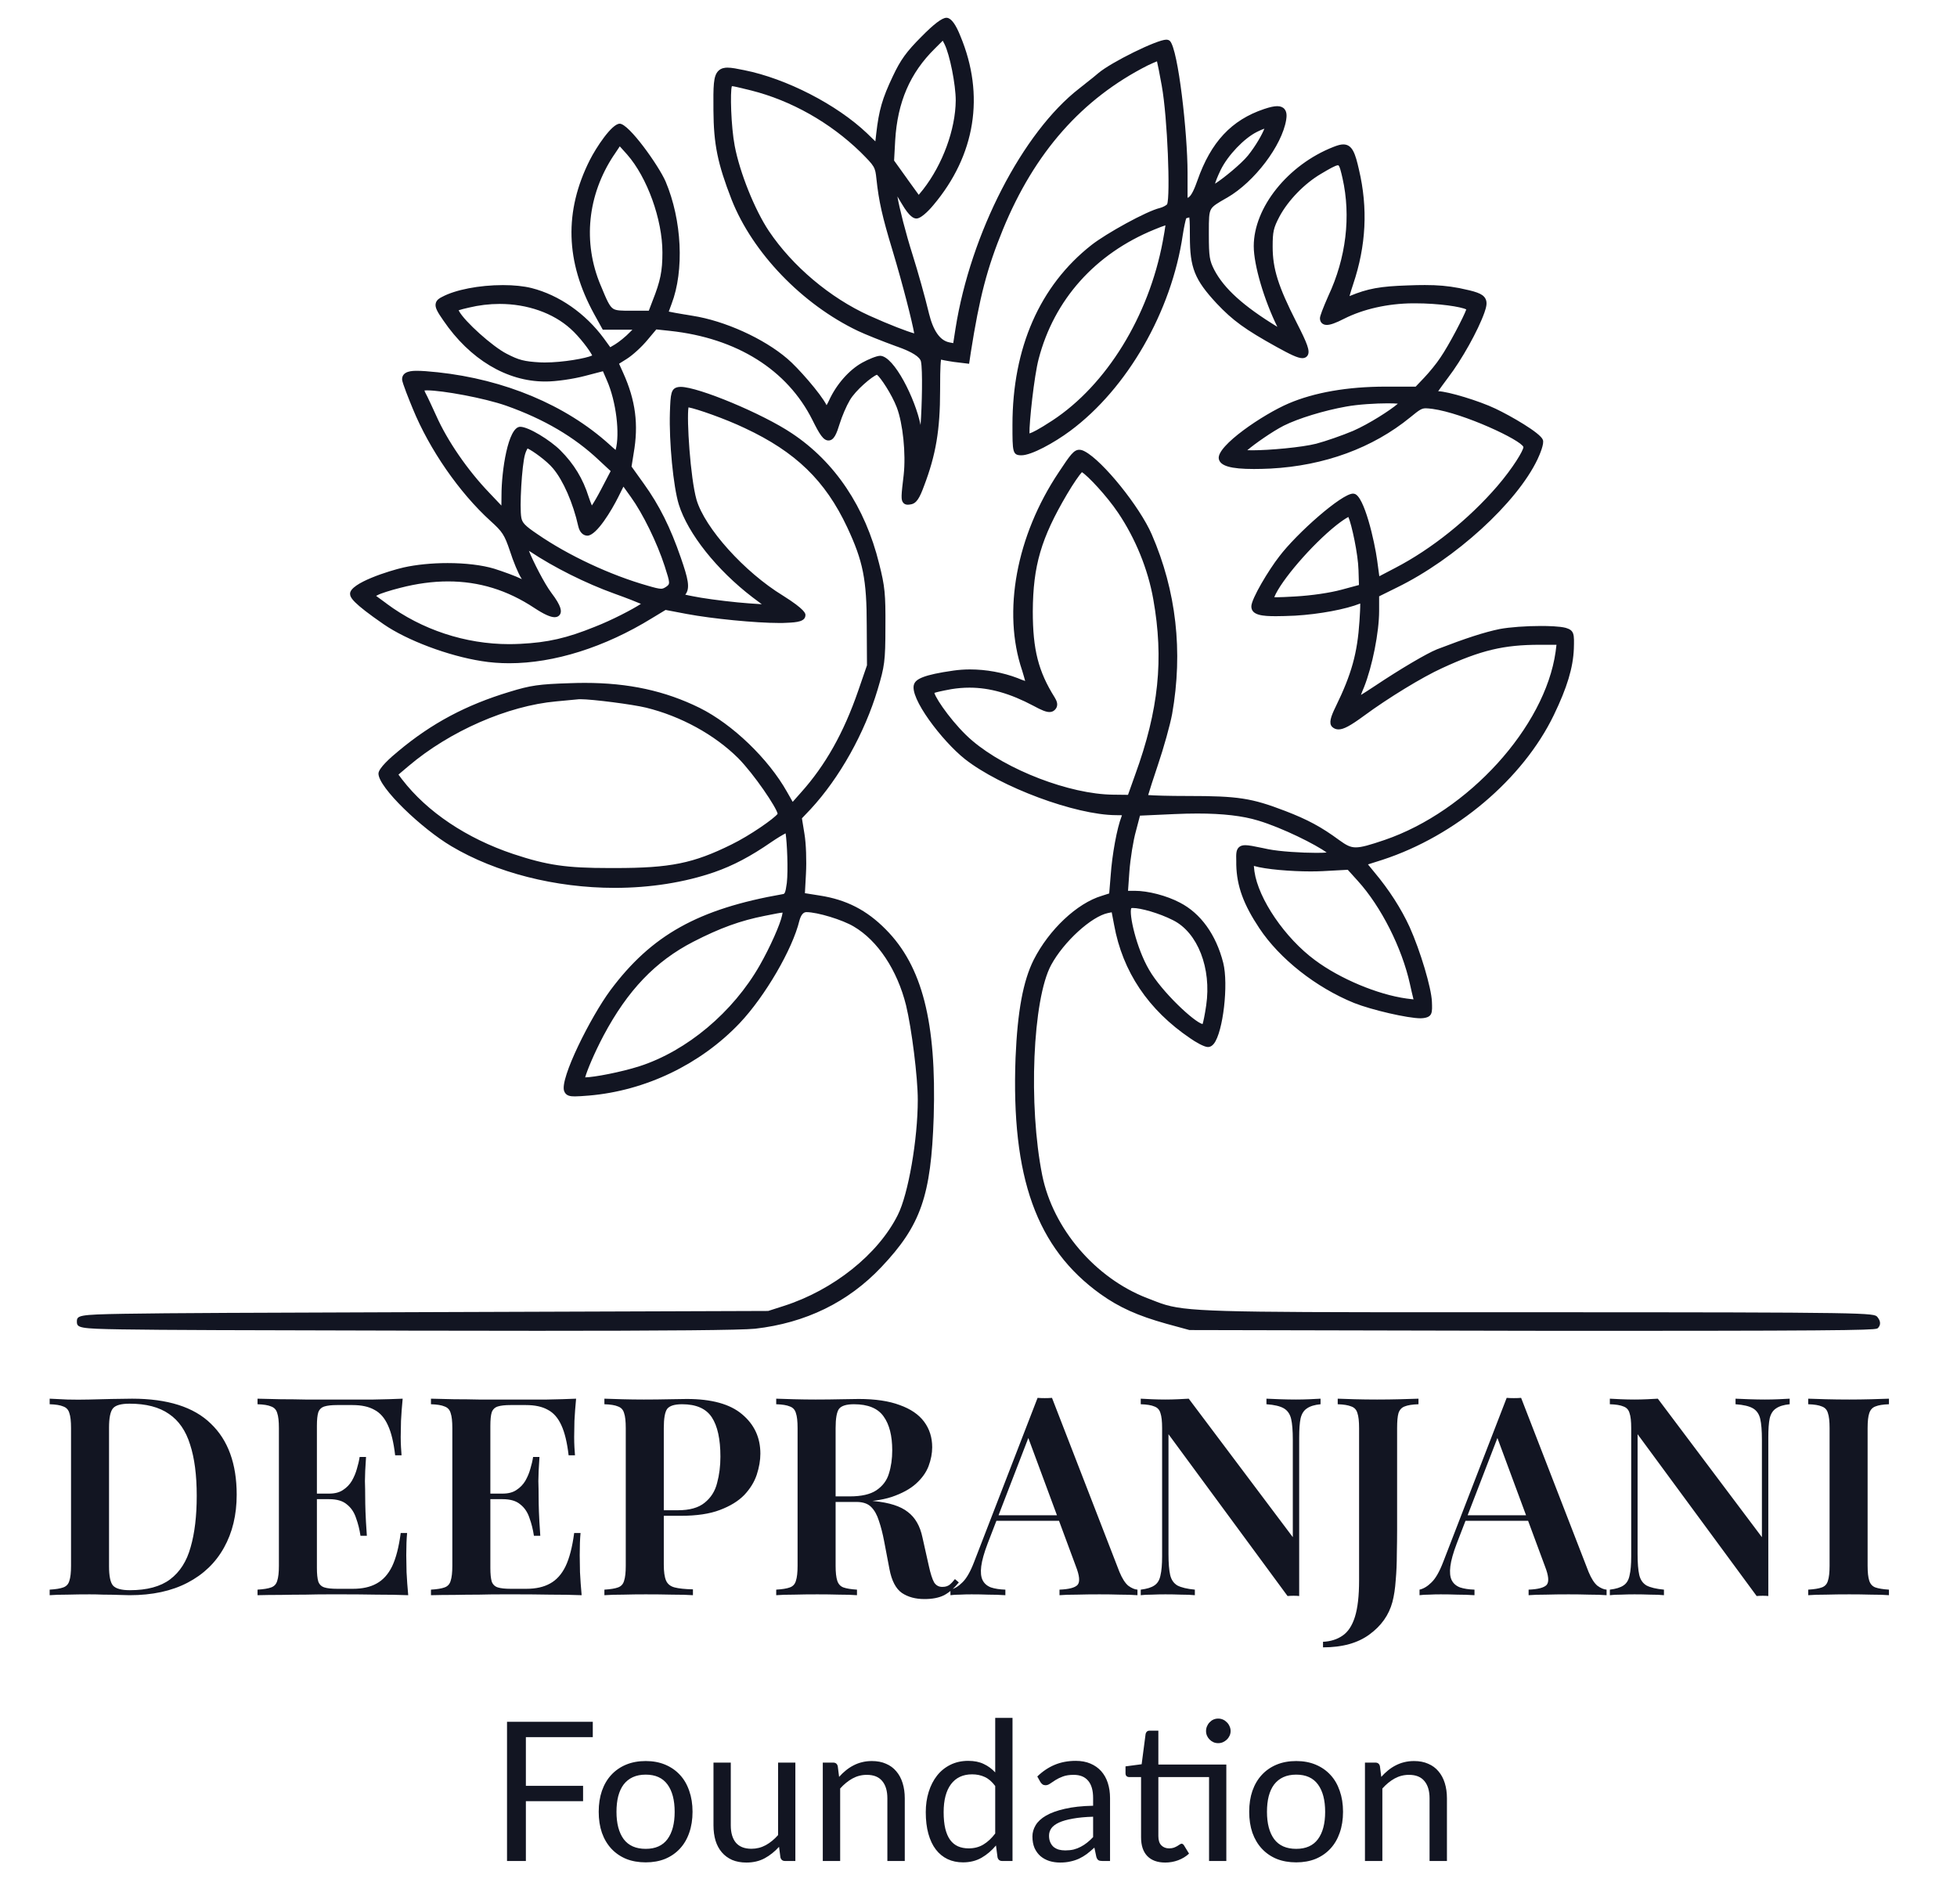 <svg width="74" height="72" viewBox="0 0 74 72" fill="none" xmlns="http://www.w3.org/2000/svg">
<g clip-path="url(#clip0_1_35)">
<path fill-rule="evenodd" clip-rule="evenodd" d="M19.992 50.315C18.626 50.315 17.079 50.313 15.34 50.309H15.303L15.276 50.308C9.19 50.295 6.135 50.288 4.595 50.262C3.001 50.236 2.907 50.205 2.907 49.969C2.907 49.733 2.973 49.701 4.687 49.672C6.336 49.643 9.769 49.631 16.002 49.61L29.048 49.565L29.637 49.376C31.512 48.775 33.206 47.424 33.949 45.934C34.345 45.151 34.704 43.077 34.704 41.582C34.704 40.732 34.475 38.895 34.26 38.007C33.928 36.675 33.189 35.562 32.284 35.031C31.86 34.776 30.907 34.486 30.493 34.486C30.375 34.486 30.287 34.593 30.228 34.807C29.967 35.889 28.931 37.667 27.968 38.685C26.485 40.244 24.407 41.241 22.265 41.422C22.038 41.44 21.862 41.453 21.737 41.453C21.567 41.453 21.398 41.436 21.332 41.251C21.157 40.785 22.341 38.441 23.076 37.446C24.635 35.352 26.404 34.365 29.602 33.805C29.663 33.795 29.699 33.789 29.752 33.384C29.807 32.904 29.761 31.855 29.706 31.507C29.597 31.563 29.409 31.672 29.164 31.839C28.386 32.377 27.723 32.727 27.013 32.974C25.889 33.363 24.585 33.569 23.245 33.569C21.001 33.569 18.751 32.995 17.07 31.995C15.956 31.337 14.311 29.777 14.311 29.248C14.311 29.045 14.779 28.631 15.059 28.402C16.321 27.347 17.619 26.655 19.265 26.158C20.064 25.912 20.384 25.866 21.554 25.83C21.742 25.823 21.93 25.819 22.112 25.819C23.769 25.819 25.149 26.119 26.458 26.765C27.699 27.383 29.058 28.69 29.762 29.944L29.974 30.317L30.287 29.964C31.212 28.932 31.901 27.71 32.451 26.118L32.783 25.154L32.774 23.655C32.774 21.911 32.635 21.215 32.035 19.935C31.207 18.172 30.087 17.086 28.165 16.187C27.422 15.832 26.343 15.457 26.034 15.402C25.961 15.838 26.104 18.068 26.337 18.892C26.653 19.967 28.148 21.629 29.605 22.519C30.456 23.053 30.456 23.203 30.456 23.251C30.456 23.499 30.148 23.531 29.746 23.547C29.666 23.553 29.57 23.554 29.464 23.554C28.575 23.554 26.941 23.395 25.968 23.213L25.168 23.061L24.649 23.375C22.868 24.472 20.953 25.076 19.257 25.076C18.895 25.076 18.541 25.049 18.206 24.994C16.946 24.796 15.391 24.211 14.51 23.604C13.334 22.792 13.237 22.593 13.237 22.446C13.237 22.041 14.723 21.578 15.265 21.454C15.746 21.347 16.335 21.289 16.923 21.289C17.6 21.289 18.227 21.364 18.688 21.502C19.038 21.613 19.515 21.787 19.711 21.887C19.719 21.89 19.726 21.895 19.733 21.897C19.725 21.883 19.715 21.868 19.706 21.852C19.598 21.683 19.406 21.224 19.281 20.829C19.075 20.22 19 20.105 18.549 19.698C17.367 18.625 16.241 16.998 15.608 15.452C15.487 15.159 15.204 14.464 15.204 14.344C15.204 14.02 15.601 14.02 15.769 14.02C15.948 14.02 16.19 14.037 16.551 14.075C19.086 14.347 21.387 15.313 23.031 16.794C23.116 16.87 23.214 16.961 23.278 17.012C23.448 16.399 23.296 15.171 22.951 14.387L22.799 14.036L22.115 14.214C21.666 14.332 21.021 14.424 20.65 14.424H20.606C19.164 14.424 17.764 13.584 16.765 12.118C16.538 11.791 16.436 11.62 16.478 11.462C16.51 11.338 16.618 11.273 16.717 11.225C17.215 10.956 18.12 10.779 19.019 10.779C19.433 10.779 19.808 10.818 20.103 10.892C21.144 11.157 22.139 11.851 22.834 12.795L23.076 13.128L23.258 13.02C23.399 12.934 23.659 12.729 23.828 12.55L23.912 12.466H22.793L22.467 11.876C21.38 9.894 21.327 7.988 22.303 6.05C22.538 5.586 23.132 4.677 23.434 4.677C23.781 4.677 24.906 6.261 25.168 6.861C25.787 8.323 25.878 10.226 25.394 11.492L25.288 11.78L25.321 11.787C25.364 11.798 25.44 11.812 25.535 11.829C25.632 11.847 25.75 11.867 25.877 11.888L25.956 11.9C26.033 11.912 26.109 11.926 26.186 11.939C27.402 12.128 28.879 12.795 29.774 13.564C30.151 13.879 31.033 14.877 31.255 15.319C31.281 15.276 31.312 15.219 31.345 15.148C31.622 14.536 32.108 13.984 32.608 13.709C32.836 13.584 33.149 13.452 33.282 13.452C33.809 13.463 34.614 15.089 34.809 16.068C34.864 15.331 34.892 13.98 34.824 13.67C34.787 13.493 34.49 13.306 33.933 13.107L33.901 13.097C33.349 12.896 32.708 12.639 32.438 12.51C30.334 11.506 28.46 9.56 27.666 7.552C27.134 6.183 26.986 5.458 26.977 4.174C26.971 3.255 26.969 2.874 27.163 2.68C27.271 2.571 27.413 2.557 27.509 2.557C27.669 2.557 27.878 2.599 28.142 2.653C29.734 2.971 31.644 3.953 32.787 5.042L33.1 5.345L33.133 5.054C33.234 4.164 33.363 3.718 33.762 2.88C34.054 2.26 34.277 1.952 34.845 1.384C35.309 0.911 35.625 0.672 35.786 0.672H35.799L35.821 0.675C35.979 0.703 36.146 0.934 36.316 1.365C37.248 3.598 36.885 5.87 35.291 7.758C35.25 7.809 34.87 8.262 34.653 8.262C34.556 8.262 34.393 8.205 34.099 7.704C34.031 7.586 33.976 7.495 33.933 7.427C34.012 7.88 34.238 8.783 34.514 9.654C34.706 10.262 34.977 11.226 35.115 11.802L35.127 11.852C35.291 12.516 35.549 12.88 35.904 12.946L36.045 12.973L36.131 12.42C36.701 8.821 38.669 5.006 40.807 3.347C40.876 3.292 40.953 3.232 41.028 3.172L41.067 3.14C41.235 3.008 41.445 2.844 41.531 2.765C42.023 2.349 43.749 1.5 44.1 1.5C44.159 1.5 44.205 1.517 44.24 1.551C44.553 1.875 44.905 5.04 44.905 6.533V7.478L44.922 7.472C45.055 7.423 45.189 7.075 45.279 6.82C45.788 5.37 46.564 4.538 47.796 4.123C48.023 4.047 48.176 4.014 48.296 4.014C48.416 4.014 48.509 4.05 48.57 4.123C48.667 4.237 48.655 4.401 48.634 4.532C48.475 5.505 47.433 6.879 46.404 7.472L46.35 7.502C46.043 7.678 45.877 7.775 45.801 7.898C45.71 8.043 45.71 8.277 45.71 8.787V8.859C45.71 9.724 45.741 9.855 45.911 10.195C46.28 10.906 47.018 11.575 48.3 12.357C47.803 11.348 47.408 10.028 47.408 9.307C47.408 7.843 48.702 6.23 50.418 5.556C50.585 5.49 50.697 5.46 50.794 5.46C51.143 5.46 51.251 5.82 51.386 6.412C51.73 7.871 51.658 9.288 51.168 10.744C51.138 10.833 51.068 11.047 51.029 11.195C51.723 10.907 52.193 10.825 53.227 10.791C53.478 10.781 53.692 10.777 53.88 10.777C54.371 10.777 54.736 10.809 55.178 10.892C55.781 11.017 56.055 11.091 56.164 11.283C56.252 11.436 56.2 11.616 56.13 11.82C55.888 12.501 55.274 13.601 54.759 14.274C54.592 14.496 54.463 14.675 54.382 14.791C54.759 14.801 55.934 15.157 56.545 15.449C57.108 15.714 58.254 16.371 58.34 16.63C58.401 16.772 58.219 17.192 58.139 17.364C57.357 19.01 55.02 21.142 52.816 22.216L52.149 22.546V23.098C52.149 23.899 51.892 25.195 51.577 25.985C51.529 26.094 51.49 26.192 51.461 26.275C51.587 26.197 51.765 26.084 51.995 25.931C52.934 25.304 53.94 24.709 54.335 24.55C55.438 24.125 56.125 23.903 56.71 23.782C57.088 23.712 57.7 23.667 58.273 23.667C58.523 23.667 58.977 23.677 59.206 23.738C59.533 23.834 59.528 23.981 59.512 24.526C59.484 25.243 59.258 25.993 58.756 27.033C57.586 29.456 55.041 31.605 52.272 32.509L51.727 32.682L51.976 32.986C52.522 33.637 52.981 34.35 53.301 35.046C53.708 35.952 54.125 37.35 54.145 37.873C54.161 38.282 54.17 38.451 53.812 38.494C53.786 38.497 53.754 38.5 53.718 38.5C53.233 38.5 51.871 38.186 51.205 37.922C49.765 37.337 48.39 36.255 47.62 35.096C47.02 34.196 46.767 33.501 46.747 32.698V32.559C46.74 32.299 46.736 32.141 46.843 32.037C46.899 31.982 46.978 31.955 47.087 31.955C47.221 31.955 47.414 31.994 47.742 32.062C47.808 32.076 47.879 32.091 47.956 32.107C48.388 32.194 49.219 32.245 49.772 32.245C49.954 32.245 50.08 32.24 50.164 32.233C49.77 31.939 48.498 31.301 47.578 31.025C46.993 30.846 46.24 30.758 45.274 30.758C45.006 30.758 44.716 30.765 44.41 30.779L43.106 30.838L42.953 31.422C42.853 31.772 42.743 32.454 42.706 32.947L42.654 33.68H42.904C43.414 33.68 44.116 33.863 44.614 34.126C45.4 34.529 45.984 35.338 46.254 36.404C46.458 37.216 46.249 39.015 45.902 39.459C45.836 39.544 45.759 39.587 45.677 39.587C45.528 39.587 45.188 39.385 45.009 39.259C43.419 38.183 42.448 36.738 42.127 34.965L42.037 34.492L41.901 34.519C41.273 34.647 40.226 35.601 39.747 36.484C39.048 37.776 38.879 41.79 39.411 44.44C39.821 46.455 41.413 48.318 43.371 49.077C43.435 49.101 43.496 49.124 43.555 49.147L43.577 49.156C43.696 49.203 43.804 49.245 43.913 49.283C44.821 49.595 45.969 49.614 54.566 49.614H58.081C70.837 49.614 70.858 49.638 70.991 49.795C71.161 50.001 71.076 50.143 71.011 50.21C70.945 50.276 70.905 50.316 61.462 50.316C60.367 50.316 59.181 50.316 57.91 50.315L44.977 50.287L44.109 50.05C43.02 49.746 42.322 49.432 41.616 48.929C39.192 47.191 38.232 44.517 38.401 39.988C38.475 38.233 38.686 37.093 39.086 36.291C39.668 35.145 40.728 34.148 41.664 33.869L41.942 33.78L41.998 33.1C42.053 32.306 42.237 31.305 42.409 30.869C42.414 30.854 42.42 30.838 42.424 30.823C42.367 30.82 42.281 30.82 42.194 30.82C40.663 30.811 37.836 29.76 36.484 28.698C35.635 28.025 34.365 26.372 34.565 25.866C34.635 25.675 34.916 25.514 36.058 25.353C36.257 25.325 36.466 25.31 36.679 25.31C37.287 25.31 37.925 25.426 38.476 25.637C38.591 25.687 38.689 25.722 38.764 25.746C38.741 25.658 38.705 25.528 38.649 25.347C37.898 23.129 38.428 20.258 40.034 17.856C40.471 17.195 40.605 17.005 40.814 17.005C40.892 17.005 40.959 17.036 41.021 17.068C41.703 17.429 43.096 19.157 43.551 20.204C44.479 22.343 44.739 24.627 44.322 26.994C44.245 27.409 44.002 28.281 43.778 28.939C43.611 29.433 43.477 29.855 43.416 30.06C43.638 30.077 44.156 30.095 44.93 30.095C46.815 30.095 47.328 30.174 48.592 30.659C49.449 30.988 49.968 31.268 50.646 31.768C50.905 31.955 51.056 32.038 51.266 32.038C51.489 32.038 51.796 31.948 52.356 31.758C55.52 30.676 58.42 27.485 58.822 24.644L58.855 24.378H58.222C56.859 24.378 55.996 24.584 54.53 25.261C53.79 25.597 52.492 26.388 51.575 27.064C51.057 27.444 50.806 27.578 50.612 27.578C50.518 27.578 50.437 27.544 50.371 27.48C50.238 27.344 50.32 27.098 50.507 26.717C51.107 25.487 51.326 24.701 51.406 23.481C51.42 23.243 51.439 22.958 51.434 22.818C50.889 23.036 49.89 23.223 48.971 23.277C48.673 23.29 48.436 23.297 48.249 23.297C47.758 23.297 47.317 23.269 47.317 22.927C47.317 22.639 47.976 21.545 48.374 21.036C49.041 20.157 50.734 18.663 51.161 18.663C51.177 18.663 51.193 18.665 51.208 18.669C51.586 18.735 51.981 20.494 52.074 21.181L52.156 21.787L52.756 21.473C54.132 20.759 55.539 19.631 56.617 18.381C57.211 17.689 57.605 17.032 57.605 16.901C57.513 16.636 55.344 15.623 54.17 15.46C54.067 15.448 53.983 15.437 53.917 15.437C53.758 15.437 53.681 15.488 53.325 15.779C51.906 16.938 50.08 17.608 48.041 17.716C47.81 17.727 47.599 17.732 47.414 17.732C46.534 17.732 46.137 17.616 46.086 17.347C45.995 16.856 47.776 15.659 48.724 15.255C49.695 14.838 50.962 14.618 52.39 14.618H53.531L53.858 14.274C54.04 14.082 54.326 13.737 54.467 13.517C54.794 13.042 55.352 11.966 55.445 11.7C55.25 11.599 54.421 11.468 53.501 11.468H53.419C52.474 11.476 51.552 11.684 50.822 12.052C50.507 12.214 50.306 12.285 50.17 12.285C50.012 12.285 49.911 12.186 49.911 12.032C49.911 11.949 50.018 11.666 50.227 11.19C50.899 9.759 51.09 8.178 50.764 6.736C50.709 6.497 50.653 6.248 50.596 6.248C50.501 6.248 50.258 6.39 49.953 6.571C49.326 6.939 48.712 7.572 48.383 8.183C48.154 8.619 48.123 8.758 48.123 9.328C48.123 10.159 48.332 10.825 49.02 12.178C49.434 12.99 49.547 13.27 49.445 13.439C49.422 13.478 49.364 13.541 49.244 13.541C49.071 13.541 48.782 13.398 48.272 13.117C47.08 12.456 46.614 12.118 46.004 11.471C45.172 10.575 44.993 10.127 44.993 8.943C44.993 8.717 44.993 8.362 44.971 8.219C44.922 8.236 44.884 8.246 44.854 8.253C44.826 8.343 44.774 8.56 44.724 8.883C44.299 11.78 42.628 14.689 40.467 16.292C39.858 16.744 39.002 17.214 38.624 17.214C38.284 17.214 38.284 17.083 38.284 16.068C38.284 13.153 39.316 10.802 41.269 9.266C41.817 8.834 43.355 7.98 43.862 7.863C43.971 7.834 44.088 7.77 44.132 7.725C44.257 7.423 44.15 4.458 43.929 3.238C43.843 2.755 43.782 2.461 43.749 2.319C43.673 2.349 43.55 2.401 43.396 2.475C40.912 3.735 39.121 5.763 37.925 8.672C37.322 10.144 37.039 11.233 36.708 13.331L36.645 13.754L36.068 13.684C35.979 13.67 35.737 13.634 35.583 13.597C35.548 13.821 35.548 14.47 35.548 14.767C35.548 16.251 35.39 17.196 34.939 18.377C34.775 18.823 34.657 19.041 34.429 19.071C34.39 19.078 34.354 19.082 34.325 19.082C34.255 19.082 34.198 19.059 34.158 19.013C34.059 18.901 34.078 18.739 34.171 17.954C34.259 17.156 34.142 16.012 33.91 15.403C33.715 14.896 33.293 14.268 33.161 14.169C32.992 14.219 32.349 14.754 32.131 15.137C32.006 15.347 31.839 15.736 31.75 16.023C31.636 16.391 31.539 16.654 31.328 16.654C31.134 16.654 30.992 16.426 30.721 15.881C29.77 13.98 27.858 12.782 25.336 12.51L24.817 12.455L24.487 12.848C24.269 13.113 23.921 13.432 23.694 13.573L23.409 13.752L23.566 14.101C24.034 15.14 24.152 16.05 23.96 17.142L23.881 17.64L24.349 18.294C24.93 19.103 25.348 19.938 25.744 21.086C26.011 21.858 26.112 22.238 25.912 22.483C26.068 22.522 26.341 22.569 26.508 22.599C27.004 22.681 27.816 22.777 28.319 22.812L28.805 22.845L28.452 22.58C27.106 21.55 26.012 20.175 25.668 19.075C25.46 18.402 25.296 16.71 25.331 15.593C25.356 14.889 25.364 14.677 25.66 14.632C25.684 14.63 25.71 14.627 25.738 14.627C26.405 14.627 28.84 15.643 29.94 16.381C31.573 17.464 32.715 19.169 33.243 21.312C33.461 22.169 33.489 22.46 33.48 23.699C33.48 25.01 33.446 25.197 33.188 26.064C32.696 27.714 31.749 29.406 30.654 30.591L30.323 30.939L30.42 31.535C30.48 31.892 30.503 32.543 30.475 33.05L30.436 33.77L30.997 33.859C32.004 34.015 32.775 34.41 33.496 35.142C34.873 36.529 35.415 38.65 35.306 42.23C35.207 45.217 34.818 46.33 33.329 47.904C32.073 49.234 30.466 50.019 28.55 50.237C28.01 50.291 25.292 50.316 19.994 50.316L19.992 50.315ZM29.593 34.504C29.496 34.511 29.312 34.547 29.045 34.601L28.927 34.624C27.994 34.808 27.234 35.083 26.217 35.605C24.783 36.344 23.735 37.439 22.821 39.155C22.46 39.839 22.19 40.496 22.127 40.734C22.475 40.728 23.475 40.537 24.174 40.315C25.972 39.736 27.719 38.271 28.731 36.492C29.118 35.813 29.504 34.947 29.575 34.599L29.579 34.572C29.583 34.552 29.589 34.527 29.593 34.504ZM42.778 34.334C42.681 34.54 42.963 35.836 43.453 36.671C43.933 37.501 45.151 38.64 45.473 38.719C45.503 38.626 45.556 38.381 45.61 38.01C45.815 36.61 45.289 35.258 44.359 34.793C43.823 34.52 43.129 34.33 42.841 34.33C42.807 34.33 42.788 34.333 42.776 34.336L42.778 34.334ZM47.412 32.739C47.418 32.811 47.429 32.902 47.434 32.947C47.583 33.988 48.588 35.463 49.723 36.301C50.671 37.007 52.096 37.603 53.185 37.753C53.298 37.769 53.387 37.78 53.449 37.785C53.411 37.64 53.349 37.364 53.313 37.2C53.011 35.836 52.221 34.271 51.341 33.303L50.963 32.885L50.018 32.936C49.876 32.943 49.723 32.947 49.562 32.947C48.823 32.947 47.854 32.87 47.412 32.739ZM15.207 29.472C16.151 30.698 17.644 31.698 19.409 32.289C20.696 32.715 21.411 32.819 23.048 32.819H23.257C25.349 32.819 26.214 32.644 27.662 31.928C28.361 31.587 29.284 30.94 29.405 30.768C29.359 30.528 28.526 29.286 27.912 28.663C27.017 27.776 25.749 27.08 24.432 26.756C23.93 26.633 22.399 26.436 21.949 26.436C21.927 26.436 21.906 26.436 21.89 26.437C21.827 26.444 21.546 26.471 21.226 26.5L21.033 26.518C19.195 26.684 17.001 27.645 15.445 28.966L15.067 29.286L15.206 29.472H15.207ZM35.333 26.201C35.407 26.468 36.116 27.46 36.768 28.007C38.066 29.112 40.448 30.026 42.078 30.045L42.653 30.052L42.924 29.291C43.815 26.843 44.012 24.92 43.609 22.656C43.408 21.52 42.935 20.36 42.279 19.387C41.847 18.744 41.131 17.986 40.91 17.852C40.817 17.953 40.599 18.259 40.35 18.681C39.365 20.352 39.063 21.389 39.053 23.115C39.053 24.563 39.263 25.386 39.883 26.372C39.945 26.479 40.058 26.671 39.882 26.843C39.831 26.894 39.764 26.921 39.683 26.921C39.558 26.921 39.388 26.855 39.079 26.686C38.198 26.219 37.427 25.999 36.657 25.999C36.432 25.999 36.202 26.018 35.972 26.056C35.567 26.13 35.401 26.174 35.333 26.197V26.201ZM14.615 22.82C15.948 23.81 17.597 24.354 19.258 24.354C19.395 24.354 19.534 24.349 19.671 24.343C20.716 24.291 21.427 24.129 22.49 23.699C23.134 23.449 23.936 23.03 24.235 22.831C24.065 22.757 23.742 22.628 23.236 22.446C22.148 22.055 20.951 21.456 20.034 20.846C20.022 20.839 20.011 20.833 20 20.826C20.151 21.209 20.586 22.068 20.851 22.417C21.242 22.93 21.234 23.113 21.184 23.215C21.167 23.251 21.11 23.335 20.97 23.335C20.81 23.335 20.56 23.22 20.205 22.986C19.185 22.311 18.117 21.982 16.941 21.982C16.366 21.982 15.758 22.064 15.133 22.226C14.758 22.32 14.384 22.44 14.282 22.499L14.221 22.529L14.617 22.819L14.615 22.82ZM48.184 22.578C48.21 22.58 48.244 22.581 48.289 22.581C48.429 22.581 48.64 22.57 48.982 22.551C49.593 22.516 50.277 22.417 50.726 22.296L51.386 22.118L51.369 21.554C51.353 20.948 51.111 19.831 50.986 19.546C50.904 19.588 50.748 19.686 50.533 19.856C49.605 20.595 48.441 21.947 48.184 22.577V22.578ZM19.948 16.955C19.921 16.998 19.884 17.076 19.854 17.176C19.733 17.58 19.639 19.194 19.713 19.573C19.748 19.759 19.836 19.869 20.318 20.193C21.487 21 23.086 21.747 24.493 22.145C24.746 22.219 24.9 22.259 24.996 22.259C25.055 22.259 25.093 22.246 25.173 22.196C25.345 22.079 25.349 22.076 25.133 21.403C24.845 20.515 24.307 19.417 23.855 18.791L23.574 18.399L23.379 18.791C23.13 19.289 22.567 20.236 22.217 20.253C22.045 20.253 21.916 20.119 21.866 19.896C21.67 19.018 21.294 18.16 20.91 17.708C20.678 17.426 20.134 17.037 19.948 16.955ZM16.05 14.762C16.056 14.784 16.065 14.811 16.079 14.84C16.092 14.861 16.146 14.953 16.493 15.712C16.912 16.659 17.68 17.776 18.498 18.628L18.959 19.114L18.963 18.721C18.963 17.819 19.207 16.136 19.671 16.136C19.988 16.136 20.808 16.646 21.188 17.025C21.706 17.543 22.046 18.105 22.26 18.79C22.307 18.93 22.348 19.037 22.38 19.111C22.462 18.988 22.587 18.776 22.727 18.508L23.091 17.811L22.647 17.398C21.717 16.519 20.571 15.846 19.144 15.34C18.306 15.046 16.72 14.759 16.148 14.759C16.104 14.759 16.073 14.76 16.05 14.763V14.762ZM47.165 17.021C47.212 17.024 47.271 17.025 47.346 17.025C48 17.025 49.228 16.914 49.773 16.775C50.129 16.681 50.756 16.463 51.168 16.289C51.769 16.025 52.572 15.51 52.858 15.262C52.772 15.255 52.647 15.249 52.474 15.249C52.035 15.249 51.353 15.288 50.895 15.373C50.061 15.522 49.094 15.818 48.542 16.094C48.109 16.315 47.443 16.782 47.165 17.021ZM44.069 8.52C43.969 8.552 43.825 8.604 43.651 8.678C41.411 9.592 39.858 11.331 39.274 13.573C39.103 14.222 38.916 15.981 38.927 16.387C39.029 16.358 39.261 16.247 39.794 15.898C41.836 14.558 43.435 11.965 43.967 9.129C44.02 8.845 44.053 8.645 44.069 8.52ZM17.356 11.759C17.566 12.153 18.627 13.105 19.159 13.375C19.619 13.614 19.819 13.666 20.422 13.701C20.475 13.704 20.533 13.705 20.594 13.705C21.289 13.705 22.17 13.546 22.393 13.44C22.303 13.254 21.917 12.736 21.577 12.433C20.915 11.834 19.939 11.491 18.895 11.491C18.505 11.491 18.111 11.538 17.726 11.631C17.573 11.666 17.417 11.704 17.343 11.731C17.348 11.743 17.355 11.754 17.358 11.76L17.356 11.759ZM27.674 3.26C27.606 3.458 27.64 4.775 27.781 5.512C27.972 6.524 28.541 7.939 29.076 8.738C29.969 10.066 31.386 11.26 32.865 11.931C33.653 12.287 34.3 12.53 34.569 12.605C34.493 12.169 34.151 10.805 33.746 9.459C33.361 8.19 33.231 7.611 33.141 6.769C33.093 6.312 33.08 6.293 32.536 5.748C31.38 4.627 29.912 3.8 28.403 3.42L28.306 3.396C27.928 3.304 27.741 3.259 27.674 3.257V3.26ZM23.208 5.872C22.213 7.376 22.031 9.166 22.711 10.785L22.719 10.802C22.942 11.342 23.044 11.587 23.195 11.677C23.314 11.748 23.507 11.748 23.854 11.748H24.533L24.68 11.362C24.971 10.627 25.048 10.254 25.048 9.546C25.048 8.3 24.474 6.708 23.713 5.841L23.436 5.533L23.21 5.872H23.208ZM34.306 6.766L34.74 7.366L34.907 7.162C35.645 6.215 36.129 4.895 36.139 3.8C36.139 3.199 35.913 2.063 35.715 1.669L35.648 1.539L35.349 1.837C34.413 2.758 33.937 3.859 33.85 5.303L33.808 6.07L34.307 6.765L34.306 6.766ZM47.81 4.864C47.742 4.887 47.648 4.926 47.532 4.985C47.047 5.225 46.432 5.868 46.16 6.42C46.032 6.685 45.972 6.848 45.944 6.945C46.238 6.761 46.923 6.207 47.188 5.882C47.492 5.503 47.73 5.074 47.81 4.864Z" fill="#121522"/>
<path fill-rule="evenodd" clip-rule="evenodd" d="M70.888 49.873C70.79 49.757 69.413 49.738 58.08 49.738H56.287C45.957 49.74 44.854 49.74 43.868 49.401C43.75 49.36 43.634 49.314 43.503 49.263C43.446 49.24 43.385 49.217 43.321 49.193C41.308 48.414 39.699 46.526 39.278 44.459C38.741 41.791 38.92 37.718 39.627 36.412C40.128 35.49 41.21 34.514 41.872 34.379L42.141 34.326L42.257 34.934C42.57 36.662 43.536 38.094 45.084 39.141C45.325 39.312 45.593 39.445 45.674 39.445C46.032 39.445 46.344 37.324 46.121 36.429C45.861 35.409 45.298 34.622 44.547 34.237C44.072 33.986 43.384 33.807 42.901 33.807H42.507L42.57 32.93C42.605 32.455 42.713 31.758 42.82 31.381L42.999 30.701L44.403 30.638C45.834 30.576 46.854 30.657 47.615 30.89C48.688 31.211 50.406 32.089 50.406 32.303C50.406 32.428 48.643 32.376 47.927 32.231C47.85 32.215 47.779 32.2 47.713 32.187C47.407 32.123 47.21 32.082 47.087 32.082C47.015 32.082 46.967 32.096 46.936 32.127C46.871 32.188 46.874 32.32 46.879 32.552C46.879 32.595 46.881 32.639 46.881 32.688C46.9 33.467 47.14 34.129 47.731 35.015C48.5 36.169 49.842 37.217 51.255 37.79C51.953 38.067 53.437 38.398 53.795 38.354C54.018 38.327 54.028 38.3 54.01 37.871C53.992 37.369 53.58 35.99 53.178 35.095C52.874 34.433 52.427 33.727 51.872 33.065L51.497 32.607L52.23 32.376C54.949 31.489 57.49 29.341 58.634 26.969C59.135 25.93 59.35 25.197 59.377 24.516C59.394 23.961 59.386 23.926 59.171 23.863C58.777 23.755 57.417 23.782 56.738 23.907C56.174 24.024 55.503 24.238 54.386 24.669C54.01 24.821 53.008 25.411 52.07 26.038C51.639 26.325 51.264 26.557 51.246 26.538C51.228 26.521 51.318 26.244 51.452 25.93C51.756 25.17 52.016 23.881 52.016 23.093V22.458L52.758 22.09C54.94 21.026 57.248 18.922 58.017 17.302C58.152 17.015 58.24 16.73 58.213 16.667C58.16 16.505 57.213 15.906 56.488 15.566C55.87 15.271 54.699 14.921 54.368 14.921C54.251 14.921 54.162 14.904 54.162 14.886C54.162 14.859 54.386 14.546 54.653 14.188C55.172 13.508 55.772 12.425 56.005 11.771C56.174 11.279 56.103 11.216 55.155 11.02C54.582 10.912 54.117 10.885 53.232 10.921C52.141 10.956 51.693 11.046 50.933 11.377C50.825 11.422 50.843 11.297 51.041 10.697C51.523 9.265 51.595 7.877 51.255 6.437C51.058 5.577 50.96 5.479 50.468 5.675C48.804 6.329 47.542 7.896 47.542 9.301C47.542 10.079 48.035 11.628 48.598 12.63C48.625 12.684 48.491 12.621 48.294 12.505C46.944 11.69 46.175 10.993 45.79 10.25C45.602 9.873 45.575 9.713 45.575 8.853V8.781C45.575 8.244 45.575 7.998 45.686 7.82C45.781 7.668 45.957 7.567 46.283 7.379L46.336 7.349C47.329 6.776 48.348 5.434 48.5 4.503C48.563 4.118 48.402 4.056 47.838 4.243C46.64 4.647 45.898 5.452 45.405 6.857C45.236 7.34 45.111 7.538 44.967 7.592L44.77 7.663V6.526C44.77 4.88 44.386 1.889 44.144 1.639C44.019 1.514 42.132 2.426 41.622 2.857C41.536 2.936 41.347 3.084 41.15 3.239C41.061 3.309 40.971 3.38 40.889 3.446C38.787 5.076 36.827 8.88 36.264 12.433L36.156 13.123L35.879 13.069C35.263 12.955 35.261 12.952 34.996 11.874L34.984 11.824C34.842 11.233 34.573 10.277 34.386 9.686C34.063 8.666 33.769 7.465 33.769 7.17C33.769 6.955 33.92 7.107 34.215 7.627C34.394 7.931 34.555 8.119 34.654 8.119C34.744 8.119 34.984 7.913 35.19 7.663C36.738 5.827 37.104 3.59 36.192 1.406C36.05 1.048 35.898 0.815 35.798 0.798C35.7 0.78 35.388 1.013 34.94 1.469C34.386 2.024 34.171 2.32 33.884 2.928C33.492 3.752 33.366 4.181 33.267 5.059L33.205 5.623L32.695 5.13C31.576 4.064 29.681 3.088 28.116 2.776C27.104 2.57 27.104 2.578 27.114 4.164C27.123 5.444 27.275 6.16 27.793 7.493C28.572 9.462 30.432 11.395 32.498 12.38C32.776 12.513 33.428 12.773 33.947 12.962L33.974 12.971C34.878 13.293 34.888 13.295 34.958 13.633C35.048 14.036 34.984 16.309 34.877 16.578C34.824 16.711 34.779 16.605 34.69 16.139C34.502 15.092 33.67 13.587 33.286 13.579C33.196 13.579 32.919 13.687 32.676 13.82C32.203 14.08 31.738 14.609 31.47 15.198C31.318 15.521 31.174 15.656 31.174 15.468C31.174 15.279 30.191 14.08 29.689 13.66C28.812 12.908 27.373 12.254 26.165 12.067C26.067 12.049 25.968 12.033 25.871 12.017H25.868C25.738 11.995 25.614 11.974 25.514 11.956C25.415 11.939 25.337 11.924 25.298 11.915L25.11 11.878L25.271 11.439C25.744 10.204 25.646 8.325 25.048 6.911C24.752 6.231 23.671 4.807 23.438 4.807C23.267 4.807 22.74 5.488 22.426 6.106C21.47 8.003 21.523 9.865 22.588 11.807L22.874 12.326H24.234L23.929 12.639C23.759 12.818 23.492 13.033 23.33 13.131L23.044 13.302L22.73 12.871C22.051 11.95 21.093 11.279 20.074 11.02C19.153 10.787 17.525 10.939 16.783 11.341C16.533 11.466 16.541 11.547 16.881 12.04C17.864 13.481 19.251 14.303 20.655 14.286C21.013 14.286 21.64 14.197 22.086 14.08L22.882 13.874L23.08 14.33C23.438 15.146 23.59 16.407 23.411 17.052C23.348 17.248 23.338 17.248 22.945 16.89C21.326 15.431 19.045 14.474 16.541 14.205C15.619 14.107 15.342 14.134 15.342 14.34C15.342 14.403 15.521 14.877 15.736 15.396C16.362 16.927 17.489 18.547 18.643 19.594C19.108 20.014 19.197 20.148 19.412 20.784C19.537 21.178 19.726 21.625 19.824 21.777C20.065 22.171 20.038 22.198 19.654 22.002C19.476 21.912 19.018 21.742 18.652 21.625C17.785 21.366 16.344 21.348 15.298 21.58C14.35 21.796 13.375 22.235 13.375 22.44C13.375 22.583 13.759 22.914 14.591 23.488C15.458 24.086 16.979 24.66 18.231 24.856C20.118 25.16 22.417 24.588 24.582 23.255L25.146 22.914L25.996 23.076C27.05 23.272 28.974 23.451 29.743 23.407C30.181 23.389 30.324 23.343 30.324 23.245C30.324 23.174 29.966 22.897 29.537 22.628C28.044 21.715 26.533 20.023 26.21 18.922C25.977 18.099 25.781 15.423 25.942 15.262C26.023 15.19 27.4 15.664 28.223 16.058C30.172 16.971 31.326 18.099 32.159 19.871C32.767 21.169 32.909 21.885 32.909 23.648L32.919 25.17L32.578 26.155C32.024 27.756 31.326 29 30.387 30.047L29.949 30.54L29.645 30.003C28.947 28.759 27.606 27.479 26.398 26.879C24.967 26.172 23.465 25.886 21.559 25.957C20.397 25.994 20.091 26.038 19.305 26.28C17.677 26.771 16.389 27.46 15.146 28.499C14.742 28.831 14.448 29.144 14.448 29.242C14.448 29.681 16.004 31.202 17.141 31.873C19.878 33.502 23.921 33.896 26.971 32.84C27.668 32.599 28.329 32.249 29.091 31.721C29.448 31.479 29.77 31.302 29.797 31.327C29.887 31.417 29.949 32.859 29.887 33.396C29.833 33.816 29.787 33.906 29.627 33.933C26.461 34.487 24.725 35.453 23.186 37.521C22.364 38.631 21.326 40.842 21.461 41.2C21.505 41.325 21.613 41.335 22.257 41.281C24.377 41.102 26.407 40.126 27.873 38.587C28.804 37.601 29.841 35.838 30.101 34.764C30.208 34.371 30.235 34.344 30.495 34.344C30.924 34.344 31.908 34.639 32.355 34.908C33.286 35.453 34.055 36.608 34.394 37.969C34.609 38.854 34.842 40.698 34.842 41.576C34.842 43.079 34.475 45.192 34.072 45.989C33.313 47.51 31.586 48.888 29.681 49.497L29.072 49.694L16.058 49.738H16.004C3.115 49.783 3.044 49.784 3.044 49.963C3.044 50.142 3.115 50.141 15.31 50.168H15.342C24.019 50.187 27.9 50.16 28.535 50.096C30.414 49.882 31.997 49.112 33.232 47.806C34.698 46.257 35.075 45.165 35.173 42.22C35.28 38.685 34.752 36.591 33.401 35.23C32.695 34.514 31.961 34.139 30.978 33.986L30.297 33.879L30.343 33.038C30.37 32.562 30.351 31.918 30.289 31.552L30.181 30.89L30.557 30.495C31.639 29.323 32.57 27.666 33.061 26.02C33.321 25.152 33.347 24.981 33.347 23.693C33.357 22.475 33.33 22.189 33.115 21.34C32.597 19.236 31.461 17.544 29.868 16.488C28.733 15.727 26.202 14.688 25.683 14.761C25.512 14.787 25.494 14.859 25.467 15.593C25.432 16.684 25.592 18.368 25.798 19.03C26.139 20.113 27.212 21.455 28.535 22.467L29.251 23.004L28.312 22.941C27.793 22.905 26.971 22.806 26.487 22.726C25.718 22.593 25.619 22.556 25.754 22.448C25.96 22.279 25.933 22.029 25.619 21.124C25.227 19.987 24.815 19.165 24.242 18.368L23.742 17.669L23.831 17.115C24.019 16.041 23.902 15.163 23.446 14.151L23.24 13.695L23.625 13.454C23.84 13.32 24.18 13.006 24.386 12.756L24.761 12.307L25.352 12.371C27.927 12.648 29.868 13.866 30.843 15.816C31.282 16.703 31.389 16.73 31.622 15.978C31.711 15.691 31.881 15.289 32.015 15.065C32.239 14.671 32.972 14.026 33.178 14.026C33.321 14.026 33.83 14.815 34.036 15.351C34.278 15.987 34.394 17.15 34.305 17.964C34.188 18.959 34.188 18.967 34.413 18.932C34.555 18.913 34.654 18.761 34.815 18.322C35.261 17.15 35.415 16.237 35.415 14.761C35.415 13.695 35.44 13.408 35.53 13.435C35.592 13.462 35.844 13.508 36.085 13.543L36.532 13.597L36.577 13.302C36.908 11.198 37.194 10.098 37.802 8.612C39.01 5.675 40.816 3.625 43.339 2.346C43.599 2.22 43.822 2.132 43.84 2.149C43.867 2.167 43.965 2.651 44.063 3.206C44.288 4.449 44.413 7.592 44.242 7.798C44.18 7.869 44.028 7.95 43.894 7.985C43.428 8.092 41.908 8.925 41.353 9.363C39.439 10.867 38.419 13.203 38.419 16.058C38.419 17.052 38.419 17.069 38.625 17.069C38.929 17.069 39.725 16.667 40.387 16.174C42.534 14.582 44.171 11.726 44.592 8.853C44.653 8.45 44.734 8.119 44.77 8.119C44.815 8.119 44.905 8.092 44.984 8.065C45.111 8.021 45.128 8.129 45.128 8.933C45.128 10.079 45.298 10.5 46.103 11.368C46.702 12.003 47.158 12.334 48.339 12.989C49.537 13.651 49.591 13.579 48.902 12.228C48.206 10.858 47.99 10.169 47.99 9.318C47.99 8.728 48.027 8.567 48.267 8.11C48.608 7.475 49.233 6.83 49.887 6.445C50.718 5.954 50.727 5.954 50.897 6.697C51.228 8.164 51.041 9.767 50.352 11.233C50.191 11.601 50.048 11.959 50.048 12.022C50.048 12.209 50.271 12.174 50.764 11.923C51.506 11.547 52.453 11.332 53.42 11.324C54.457 11.314 55.593 11.484 55.593 11.655C55.593 11.797 54.94 13.06 54.582 13.579C54.439 13.803 54.153 14.151 53.957 14.357L53.589 14.742H52.391C50.995 14.742 49.735 14.957 48.777 15.369C47.642 15.852 46.157 16.98 46.219 17.311C46.263 17.544 46.881 17.625 48.035 17.571C50.056 17.463 51.837 16.811 53.241 15.664C53.724 15.271 53.751 15.262 54.189 15.316C55.351 15.477 57.74 16.532 57.74 16.89C57.74 17.096 57.265 17.822 56.721 18.457C55.647 19.702 54.216 20.855 52.82 21.58L52.051 21.983L51.943 21.187C51.801 20.131 51.389 18.824 51.183 18.788C50.889 18.726 49.189 20.175 48.483 21.107C48.027 21.688 47.454 22.699 47.454 22.914C47.454 23.13 47.811 23.183 48.965 23.13C49.877 23.076 50.897 22.887 51.425 22.664C51.585 22.593 51.595 22.628 51.541 23.478C51.46 24.713 51.237 25.518 50.629 26.763C50.45 27.129 50.406 27.308 50.468 27.372C50.612 27.514 50.862 27.408 51.497 26.942C52.408 26.271 53.706 25.474 54.474 25.125C55.951 24.444 56.846 24.23 58.223 24.23H59.01L58.956 24.65C58.544 27.56 55.62 30.773 52.4 31.873C51.264 32.258 51.112 32.258 50.566 31.864C49.887 31.363 49.385 31.096 48.544 30.773C47.284 30.289 46.782 30.218 44.931 30.218C44.009 30.218 43.249 30.191 43.249 30.155C43.249 30.119 43.428 29.547 43.651 28.884C43.876 28.222 44.117 27.354 44.189 26.96C44.6 24.633 44.341 22.35 43.428 20.247C42.99 19.236 41.622 17.527 40.96 17.177C40.736 17.061 40.691 17.096 40.146 17.92C38.554 20.3 38.035 23.103 38.777 25.295C38.875 25.608 38.947 25.876 38.929 25.903C38.902 25.922 38.679 25.859 38.429 25.751C37.704 25.474 36.836 25.366 36.077 25.474C35.182 25.599 34.752 25.734 34.69 25.903C34.538 26.288 35.638 27.845 36.567 28.58C37.9 29.627 40.709 30.665 42.193 30.674C42.438 30.674 42.54 30.674 42.567 30.72C42.587 30.752 42.567 30.809 42.534 30.907C42.364 31.337 42.185 32.322 42.132 33.099L42.068 33.869L41.703 33.986C40.808 34.254 39.77 35.23 39.206 36.34C38.813 37.128 38.608 38.255 38.535 39.982C38.366 44.493 39.296 47.09 41.693 48.808C42.382 49.3 43.053 49.605 44.144 49.909L44.994 50.141L57.91 50.169C66.264 50.177 70.862 50.16 70.915 50.106C70.977 50.042 70.969 49.971 70.888 49.873ZM42.686 34.227C42.811 34.093 43.768 34.335 44.421 34.666C45.405 35.159 45.959 36.546 45.744 38.023C45.69 38.398 45.619 38.756 45.575 38.819C45.405 39.087 43.867 37.647 43.338 36.733C42.855 35.911 42.48 34.433 42.686 34.227ZM46.04 6.356C46.327 5.775 46.961 5.113 47.471 4.861C47.749 4.718 47.955 4.664 47.973 4.718C48.017 4.853 47.659 5.506 47.292 5.962C46.98 6.347 45.996 7.135 45.826 7.135C45.728 7.135 45.799 6.857 46.04 6.356ZM33.715 5.29C33.803 3.814 34.288 2.686 35.253 1.737L35.682 1.308L35.834 1.604C36.04 2.014 36.273 3.161 36.273 3.796C36.264 4.932 35.773 6.266 35.011 7.242L34.734 7.582L34.198 6.839L33.67 6.106L33.715 5.29ZM34.717 12.756C34.654 12.809 33.742 12.469 32.811 12.049C31.309 11.368 29.868 10.152 28.966 8.808C28.42 7.994 27.847 6.571 27.65 5.532C27.508 4.79 27.454 3.277 27.57 3.169L27.574 3.165C27.587 3.153 27.596 3.142 27.608 3.136C27.666 3.098 27.765 3.122 28.34 3.262L28.437 3.286C29.968 3.671 31.47 4.522 32.632 5.65C33.188 6.204 33.222 6.248 33.276 6.75C33.366 7.592 33.499 8.173 33.876 9.417C34.332 10.929 34.77 12.692 34.717 12.756ZM22.542 13.489C22.436 13.66 21.138 13.866 20.414 13.83C19.805 13.793 19.582 13.739 19.099 13.489C18.535 13.203 17.462 12.236 17.239 11.816C17.139 11.628 17.158 11.618 17.695 11.493C19.18 11.135 20.709 11.458 21.666 12.326C22.069 12.684 22.596 13.4 22.542 13.489ZM29.537 30.799C29.466 30.988 28.418 31.704 27.721 32.043C26.254 32.769 25.377 32.947 23.258 32.947C21.407 32.957 20.691 32.849 19.366 32.41C17.578 31.812 16.066 30.799 15.1 29.547L14.885 29.26L15.36 28.857C16.943 27.514 19.153 26.548 21.022 26.378C21.415 26.342 21.8 26.307 21.88 26.298C22.211 26.271 23.919 26.486 24.465 26.619C25.808 26.95 27.104 27.666 28.008 28.563C28.624 29.189 29.608 30.611 29.537 30.799ZM29.713 34.591L29.708 34.622C29.635 34.98 29.252 35.848 28.849 36.554C27.82 38.363 26.05 39.849 24.215 40.44C23.401 40.698 22.078 40.941 21.988 40.842C21.917 40.771 22.293 39.867 22.703 39.087C23.634 37.342 24.698 36.233 26.157 35.48C27.185 34.953 27.946 34.675 28.902 34.487L29.017 34.464C29.5 34.367 29.673 34.332 29.72 34.394C29.746 34.428 29.734 34.492 29.713 34.591ZM19.099 18.716L19.091 19.442L18.402 18.716C17.579 17.858 16.8 16.73 16.371 15.762C16.192 15.369 16.014 14.984 15.96 14.894C15.915 14.805 15.896 14.698 15.923 14.661C16.023 14.492 18.169 14.85 19.189 15.208C20.628 15.718 21.801 16.407 22.74 17.294L23.259 17.777L22.847 18.564C22.624 18.994 22.399 19.344 22.364 19.334C22.319 19.325 22.221 19.092 22.132 18.824C21.926 18.162 21.603 17.625 21.093 17.115C20.709 16.73 19.931 16.264 19.672 16.264C19.412 16.264 19.099 17.589 19.099 18.716ZM22.542 23.819C21.478 24.248 20.763 24.418 19.68 24.471C17.856 24.57 16.022 24.024 14.537 22.924L13.965 22.502L14.215 22.377C14.34 22.306 14.742 22.181 15.1 22.09C17.041 21.59 18.741 21.85 20.28 22.87C21.12 23.424 21.326 23.255 20.745 22.494C20.432 22.082 19.814 20.855 19.814 20.65C19.814 20.587 19.931 20.623 20.11 20.73C21.04 21.348 22.238 21.938 23.285 22.315C23.929 22.547 24.465 22.762 24.465 22.798C24.465 22.905 23.348 23.505 22.542 23.819ZM23.965 18.707C24.43 19.352 24.976 20.48 25.262 21.357C25.494 22.082 25.494 22.136 25.244 22.306C25.056 22.422 24.976 22.422 24.457 22.27C23.034 21.867 21.424 21.115 20.244 20.3C19.753 19.969 19.628 19.835 19.582 19.594C19.501 19.182 19.601 17.552 19.726 17.132C19.779 16.953 19.868 16.801 19.913 16.801C20.065 16.801 20.763 17.311 21.013 17.616C21.416 18.091 21.801 18.986 21.997 19.862C22.034 20.023 22.113 20.113 22.211 20.113C22.409 20.104 22.874 19.496 23.259 18.726L23.553 18.135L23.965 18.707ZM24.627 11.878H23.855C23.485 11.878 23.279 11.878 23.127 11.788C22.938 11.675 22.832 11.422 22.596 10.85L22.588 10.831C21.89 9.166 22.078 7.332 23.098 5.792L23.419 5.309L23.813 5.748C24.6 6.643 25.182 8.254 25.182 9.542C25.182 10.267 25.102 10.662 24.806 11.404L24.627 11.878ZM44.099 9.149C43.563 12.013 41.943 14.644 39.869 16.005C39.216 16.434 38.894 16.586 38.813 16.505C38.723 16.416 38.965 14.215 39.144 13.534C39.743 11.233 41.318 9.48 43.599 8.549C43.92 8.414 44.197 8.325 44.216 8.343C44.234 8.361 44.18 8.719 44.099 9.149ZM51.22 16.407C50.816 16.578 50.181 16.801 49.806 16.899C49.037 17.096 46.917 17.24 46.917 17.096C46.917 16.98 47.937 16.245 48.483 15.968C49.037 15.691 50.02 15.387 50.87 15.235C51.639 15.092 53.089 15.065 53.089 15.181C53.089 15.342 51.935 16.093 51.22 16.407ZM50.762 22.422C50.297 22.547 49.608 22.646 48.991 22.681C48.025 22.735 47.99 22.726 48.044 22.566C48.275 21.93 49.483 20.516 50.45 19.746C50.745 19.513 51.014 19.352 51.049 19.388C51.201 19.523 51.487 20.918 51.505 21.545L51.523 22.216L50.762 22.422ZM51.022 32.742L51.443 33.207C52.345 34.2 53.142 35.785 53.446 37.164C53.499 37.405 53.562 37.682 53.589 37.78C53.643 37.932 53.607 37.942 53.168 37.88C52.06 37.728 50.62 37.128 49.645 36.402C48.481 35.544 47.454 34.022 47.302 32.957C47.256 32.59 47.265 32.536 47.381 32.581C47.793 32.733 49.099 32.84 50.012 32.795L51.022 32.742ZM42.078 30.174C40.422 30.155 37.998 29.225 36.683 28.105C35.977 27.514 35.029 26.217 35.217 26.101C35.279 26.055 35.61 25.984 35.95 25.922C36.987 25.751 37.981 25.949 39.143 26.565C39.555 26.79 39.707 26.825 39.787 26.744C39.868 26.665 39.859 26.592 39.77 26.44C39.135 25.43 38.92 24.579 38.92 23.111C38.929 21.366 39.233 20.31 40.235 18.609C40.53 18.108 40.826 17.696 40.888 17.696C41.066 17.696 41.934 18.628 42.39 19.307C43.061 20.3 43.536 21.465 43.742 22.628C44.152 24.927 43.955 26.844 43.051 29.331L42.748 30.182L42.078 30.174Z" fill="#121522"/>
</g>
<path d="M4.994 52.882C6.337 52.882 7.331 53.197 7.974 53.827C8.625 54.449 8.95 55.345 8.95 56.513C8.95 57.275 8.789 57.944 8.468 58.517C8.153 59.084 7.695 59.525 7.093 59.839C6.491 60.154 5.76 60.312 4.9 60.312C4.795 60.312 4.652 60.308 4.47 60.301C4.295 60.294 4.109 60.291 3.913 60.291C3.725 60.283 3.55 60.28 3.389 60.28C3.102 60.28 2.822 60.283 2.549 60.291C2.277 60.291 2.053 60.297 1.878 60.312V60.102C2.109 60.088 2.28 60.06 2.392 60.018C2.511 59.976 2.588 59.892 2.623 59.766C2.665 59.64 2.686 59.451 2.686 59.199V53.995C2.686 53.736 2.665 53.547 2.623 53.428C2.588 53.302 2.511 53.218 2.392 53.176C2.28 53.127 2.109 53.099 1.878 53.092V52.882C2.053 52.889 2.277 52.9 2.549 52.914C2.822 52.921 3.095 52.921 3.368 52.914C3.62 52.907 3.903 52.9 4.218 52.893C4.533 52.886 4.791 52.882 4.994 52.882ZM4.9 53.071C4.578 53.071 4.368 53.13 4.27 53.249C4.172 53.368 4.123 53.61 4.123 53.974V59.22C4.123 59.584 4.172 59.825 4.27 59.944C4.375 60.063 4.589 60.123 4.91 60.123C5.561 60.123 6.068 59.986 6.432 59.713C6.803 59.434 7.062 59.028 7.208 58.496C7.362 57.965 7.439 57.317 7.439 56.555C7.439 55.771 7.355 55.124 7.187 54.614C7.027 54.096 6.761 53.711 6.39 53.459C6.019 53.2 5.522 53.071 4.9 53.071ZM15.226 52.882C15.198 53.169 15.177 53.449 15.163 53.722C15.156 53.987 15.152 54.19 15.152 54.33C15.152 54.463 15.156 54.593 15.163 54.718C15.17 54.837 15.177 54.939 15.184 55.023H14.942C14.886 54.54 14.796 54.162 14.669 53.889C14.544 53.61 14.372 53.414 14.155 53.302C13.945 53.183 13.669 53.123 13.326 53.123H12.749C12.539 53.123 12.379 53.141 12.267 53.176C12.155 53.211 12.078 53.284 12.036 53.396C12.001 53.508 11.983 53.68 11.983 53.91V59.283C11.983 59.507 12.001 59.678 12.036 59.797C12.078 59.909 12.155 59.983 12.267 60.018C12.379 60.053 12.539 60.07 12.749 60.07H13.347C13.704 60.07 14.002 60.004 14.239 59.871C14.484 59.738 14.68 59.521 14.827 59.22C14.974 58.912 15.082 58.493 15.152 57.961H15.394C15.373 58.178 15.362 58.458 15.362 58.8C15.362 58.947 15.366 59.161 15.373 59.441C15.387 59.72 15.408 60.011 15.436 60.312C15.079 60.297 14.677 60.291 14.229 60.291C13.781 60.283 13.382 60.28 13.033 60.28C12.872 60.28 12.658 60.28 12.393 60.28C12.134 60.28 11.85 60.283 11.543 60.291C11.242 60.291 10.934 60.294 10.619 60.301C10.311 60.301 10.017 60.304 9.738 60.312V60.102C9.968 60.088 10.14 60.06 10.252 60.018C10.371 59.976 10.448 59.892 10.483 59.766C10.525 59.64 10.546 59.451 10.546 59.199V53.995C10.546 53.736 10.525 53.547 10.483 53.428C10.448 53.302 10.371 53.218 10.252 53.176C10.14 53.127 9.968 53.099 9.738 53.092V52.882C10.017 52.889 10.311 52.896 10.619 52.903C10.934 52.903 11.242 52.907 11.543 52.914C11.85 52.914 12.134 52.914 12.393 52.914C12.658 52.914 12.872 52.914 13.033 52.914C13.354 52.914 13.718 52.914 14.124 52.914C14.537 52.907 14.904 52.896 15.226 52.882ZM13.536 56.471C13.536 56.471 13.536 56.506 13.536 56.576C13.536 56.646 13.536 56.681 13.536 56.681H11.668C11.668 56.681 11.668 56.646 11.668 56.576C11.668 56.506 11.668 56.471 11.668 56.471H13.536ZM13.841 55.086C13.813 55.484 13.799 55.789 13.799 55.999C13.806 56.209 13.809 56.401 13.809 56.576C13.809 56.751 13.813 56.943 13.82 57.153C13.827 57.363 13.844 57.667 13.872 58.066H13.631C13.596 57.828 13.54 57.604 13.463 57.394C13.393 57.178 13.277 57.006 13.117 56.88C12.963 56.747 12.739 56.681 12.445 56.681V56.471C12.662 56.471 12.837 56.425 12.97 56.334C13.11 56.244 13.221 56.128 13.305 55.988C13.389 55.841 13.452 55.691 13.494 55.537C13.543 55.376 13.578 55.226 13.599 55.086H13.841ZM21.784 52.882C21.756 53.169 21.735 53.449 21.721 53.722C21.714 53.987 21.711 54.19 21.711 54.33C21.711 54.463 21.714 54.593 21.721 54.718C21.728 54.837 21.735 54.939 21.742 55.023H21.501C21.445 54.54 21.354 54.162 21.228 53.889C21.102 53.61 20.931 53.414 20.714 53.302C20.504 53.183 20.228 53.123 19.885 53.123H19.308C19.098 53.123 18.937 53.141 18.825 53.176C18.713 53.211 18.636 53.284 18.594 53.396C18.559 53.508 18.542 53.68 18.542 53.91V59.283C18.542 59.507 18.559 59.678 18.594 59.797C18.636 59.909 18.713 59.983 18.825 60.018C18.937 60.053 19.098 60.07 19.308 60.07H19.906C20.263 60.07 20.56 60.004 20.798 59.871C21.043 59.738 21.238 59.521 21.385 59.22C21.532 58.912 21.641 58.493 21.711 57.961H21.952C21.931 58.178 21.921 58.458 21.921 58.8C21.921 58.947 21.924 59.161 21.931 59.441C21.945 59.72 21.966 60.011 21.994 60.312C21.637 60.297 21.235 60.291 20.787 60.291C20.34 60.283 19.941 60.28 19.591 60.28C19.43 60.28 19.217 60.28 18.951 60.28C18.692 60.28 18.409 60.283 18.101 60.291C17.8 60.291 17.492 60.294 17.177 60.301C16.87 60.301 16.576 60.304 16.296 60.312V60.102C16.527 60.088 16.698 60.06 16.81 60.018C16.929 59.976 17.006 59.892 17.041 59.766C17.083 59.64 17.104 59.451 17.104 59.199V53.995C17.104 53.736 17.083 53.547 17.041 53.428C17.006 53.302 16.929 53.218 16.81 53.176C16.698 53.127 16.527 53.099 16.296 53.092V52.882C16.576 52.889 16.87 52.896 17.177 52.903C17.492 52.903 17.8 52.907 18.101 52.914C18.409 52.914 18.692 52.914 18.951 52.914C19.217 52.914 19.43 52.914 19.591 52.914C19.913 52.914 20.276 52.914 20.682 52.914C21.095 52.907 21.462 52.896 21.784 52.882ZM20.095 56.471C20.095 56.471 20.095 56.506 20.095 56.576C20.095 56.646 20.095 56.681 20.095 56.681H18.227C18.227 56.681 18.227 56.646 18.227 56.576C18.227 56.506 18.227 56.471 18.227 56.471H20.095ZM20.399 55.086C20.371 55.484 20.357 55.789 20.357 55.999C20.364 56.209 20.367 56.401 20.367 56.576C20.367 56.751 20.371 56.943 20.378 57.153C20.385 57.363 20.402 57.667 20.43 58.066H20.189C20.154 57.828 20.098 57.604 20.021 57.394C19.951 57.178 19.836 57.006 19.675 56.88C19.521 56.747 19.297 56.681 19.003 56.681V56.471C19.22 56.471 19.395 56.425 19.528 56.334C19.668 56.244 19.78 56.128 19.864 55.988C19.948 55.841 20.011 55.691 20.053 55.537C20.102 55.376 20.137 55.226 20.158 55.086H20.399ZM22.854 52.882C23.029 52.889 23.253 52.896 23.526 52.903C23.799 52.91 24.072 52.914 24.345 52.914C24.687 52.914 25.013 52.91 25.32 52.903C25.628 52.896 25.845 52.893 25.971 52.893C26.908 52.893 27.605 53.085 28.059 53.47C28.521 53.855 28.752 54.351 28.752 54.96C28.752 55.212 28.706 55.477 28.615 55.757C28.524 56.03 28.367 56.285 28.143 56.523C27.919 56.754 27.611 56.943 27.22 57.09C26.835 57.237 26.342 57.31 25.74 57.31H24.691V57.1H25.635C26.076 57.1 26.412 57.006 26.643 56.817C26.88 56.628 27.038 56.38 27.115 56.072C27.199 55.764 27.241 55.432 27.241 55.075C27.241 54.411 27.132 53.914 26.915 53.585C26.698 53.256 26.324 53.092 25.793 53.092C25.506 53.092 25.317 53.151 25.226 53.27C25.142 53.389 25.1 53.631 25.1 53.995V59.157C25.1 59.423 25.128 59.623 25.184 59.755C25.24 59.888 25.348 59.976 25.509 60.018C25.67 60.06 25.901 60.084 26.202 60.091V60.312C25.999 60.297 25.737 60.291 25.415 60.291C25.093 60.283 24.761 60.28 24.418 60.28C24.124 60.28 23.841 60.283 23.568 60.291C23.295 60.291 23.057 60.297 22.854 60.312V60.102C23.085 60.088 23.257 60.06 23.369 60.018C23.488 59.976 23.564 59.892 23.599 59.766C23.641 59.64 23.662 59.451 23.662 59.199V53.995C23.662 53.736 23.641 53.547 23.599 53.428C23.564 53.302 23.488 53.218 23.369 53.176C23.257 53.127 23.085 53.099 22.854 53.092V52.882ZM29.351 52.882C29.526 52.889 29.75 52.896 30.023 52.903C30.296 52.91 30.569 52.914 30.841 52.914C31.184 52.914 31.509 52.91 31.817 52.903C32.125 52.896 32.342 52.893 32.468 52.893C33.097 52.893 33.615 52.97 34.021 53.123C34.434 53.27 34.742 53.48 34.944 53.753C35.147 54.026 35.249 54.348 35.249 54.718C35.249 54.949 35.203 55.187 35.112 55.432C35.021 55.67 34.864 55.89 34.64 56.093C34.416 56.296 34.108 56.464 33.717 56.597C33.332 56.723 32.839 56.786 32.237 56.786H31.23V56.576H32.132C32.573 56.576 32.909 56.499 33.139 56.345C33.377 56.184 33.535 55.974 33.612 55.715C33.696 55.45 33.738 55.156 33.738 54.834C33.738 54.281 33.629 53.855 33.412 53.554C33.196 53.246 32.821 53.092 32.289 53.092C32.003 53.092 31.814 53.151 31.723 53.27C31.639 53.389 31.597 53.631 31.597 53.995V59.199C31.597 59.451 31.618 59.64 31.66 59.766C31.702 59.892 31.779 59.976 31.891 60.018C32.01 60.06 32.181 60.088 32.405 60.102V60.312C32.23 60.297 32.006 60.291 31.733 60.291C31.46 60.283 31.184 60.28 30.904 60.28C30.59 60.28 30.296 60.283 30.023 60.291C29.75 60.291 29.526 60.297 29.351 60.312V60.102C29.582 60.088 29.754 60.06 29.866 60.018C29.985 59.976 30.061 59.892 30.096 59.766C30.138 59.64 30.159 59.451 30.159 59.199V53.995C30.159 53.736 30.138 53.547 30.096 53.428C30.061 53.302 29.985 53.218 29.866 53.176C29.754 53.127 29.582 53.099 29.351 53.092V52.882ZM31.23 56.607C31.558 56.621 31.831 56.639 32.048 56.66C32.272 56.674 32.461 56.688 32.615 56.702C32.776 56.716 32.919 56.733 33.045 56.754C33.626 56.81 34.052 56.947 34.325 57.163C34.605 57.373 34.791 57.695 34.881 58.129L35.123 59.21C35.186 59.496 35.252 59.703 35.322 59.829C35.399 59.948 35.508 60.004 35.647 59.997C35.745 59.997 35.829 59.972 35.899 59.923C35.969 59.867 36.039 59.794 36.109 59.703L36.256 59.829C36.081 60.046 35.896 60.207 35.7 60.312C35.504 60.41 35.256 60.458 34.955 60.458C34.619 60.458 34.336 60.382 34.105 60.228C33.874 60.067 33.717 59.766 33.633 59.325L33.433 58.276C33.377 57.982 33.311 57.723 33.234 57.499C33.164 57.275 33.066 57.1 32.94 56.975C32.814 56.849 32.629 56.786 32.384 56.786H31.251L31.23 56.607ZM39.779 52.851L42.329 59.43C42.434 59.682 42.546 59.857 42.665 59.955C42.791 60.046 42.906 60.095 43.011 60.102V60.312C42.829 60.297 42.609 60.291 42.35 60.291C42.098 60.283 41.84 60.28 41.574 60.28C41.266 60.28 40.979 60.283 40.713 60.291C40.447 60.291 40.23 60.297 40.063 60.312V60.102C40.419 60.088 40.647 60.028 40.745 59.923C40.843 59.811 40.822 59.577 40.682 59.22L38.835 54.236L39.024 54.005L37.345 58.36C37.212 58.709 37.132 58.996 37.103 59.22C37.075 59.444 37.093 59.619 37.156 59.745C37.219 59.871 37.324 59.962 37.471 60.018C37.618 60.067 37.8 60.095 38.016 60.102V60.312C37.793 60.297 37.576 60.291 37.366 60.291C37.156 60.283 36.946 60.28 36.736 60.28C36.582 60.28 36.435 60.283 36.295 60.291C36.163 60.291 36.044 60.297 35.939 60.312V60.102C36.093 60.067 36.243 59.976 36.39 59.829C36.544 59.682 36.691 59.427 36.831 59.063L39.234 52.851C39.318 52.858 39.408 52.861 39.507 52.861C39.604 52.861 39.695 52.858 39.779 52.851ZM40.692 57.289V57.499H37.565L37.67 57.289H40.692ZM49.934 52.882V53.092C49.71 53.113 49.539 53.166 49.42 53.249C49.301 53.326 49.221 53.452 49.179 53.627C49.144 53.795 49.126 54.036 49.126 54.351V60.343C49.063 60.336 48.993 60.333 48.916 60.333C48.846 60.333 48.77 60.336 48.686 60.343L44.184 54.225V58.758C44.184 59.094 44.205 59.357 44.247 59.545C44.289 59.727 44.38 59.86 44.52 59.944C44.667 60.021 44.887 60.074 45.181 60.102V60.312C45.048 60.297 44.876 60.291 44.667 60.291C44.457 60.283 44.257 60.28 44.068 60.28C43.901 60.28 43.729 60.283 43.554 60.291C43.386 60.291 43.246 60.297 43.135 60.312V60.102C43.365 60.074 43.537 60.021 43.649 59.944C43.768 59.867 43.845 59.741 43.88 59.566C43.922 59.392 43.943 59.15 43.943 58.842V53.995C43.943 53.736 43.922 53.547 43.88 53.428C43.845 53.302 43.768 53.218 43.649 53.176C43.537 53.127 43.365 53.099 43.135 53.092V52.882C43.246 52.889 43.386 52.896 43.554 52.903C43.729 52.91 43.901 52.914 44.068 52.914C44.229 52.914 44.387 52.91 44.541 52.903C44.694 52.896 44.831 52.889 44.95 52.882L48.885 58.118V54.435C48.885 54.092 48.864 53.83 48.822 53.648C48.78 53.466 48.689 53.333 48.549 53.249C48.409 53.166 48.189 53.113 47.888 53.092V52.882C48.021 52.889 48.192 52.896 48.402 52.903C48.619 52.91 48.819 52.914 49 52.914C49.175 52.914 49.347 52.91 49.514 52.903C49.689 52.896 49.829 52.889 49.934 52.882ZM50.027 62.284V62.074C50.314 62.06 50.559 61.983 50.761 61.844C50.971 61.704 51.129 61.466 51.234 61.13C51.339 60.794 51.391 60.336 51.391 59.755V53.995C51.391 53.736 51.37 53.547 51.328 53.428C51.293 53.302 51.216 53.218 51.097 53.176C50.978 53.127 50.807 53.099 50.583 53.092V52.882C50.744 52.889 50.957 52.896 51.223 52.903C51.496 52.91 51.779 52.914 52.073 52.914C52.367 52.914 52.654 52.91 52.934 52.903C53.22 52.896 53.455 52.889 53.637 52.882V53.092C53.406 53.099 53.231 53.127 53.112 53.176C53 53.218 52.923 53.302 52.881 53.428C52.846 53.547 52.829 53.736 52.829 53.995V57.835C52.829 58.122 52.825 58.433 52.818 58.769C52.818 59.105 52.804 59.43 52.776 59.745C52.755 60.06 52.713 60.336 52.65 60.574C52.517 61.064 52.23 61.469 51.79 61.791C51.349 62.12 50.761 62.284 50.027 62.284ZM57.518 52.851L60.068 59.43C60.173 59.682 60.285 59.857 60.404 59.955C60.529 60.046 60.645 60.095 60.75 60.102V60.312C60.568 60.297 60.347 60.291 60.089 60.291C59.837 60.283 59.578 60.28 59.312 60.28C59.004 60.28 58.718 60.283 58.452 60.291C58.186 60.291 57.969 60.297 57.801 60.312V60.102C58.158 60.088 58.385 60.028 58.483 59.923C58.581 59.811 58.56 59.577 58.42 59.22L56.573 54.236L56.762 54.005L55.083 58.36C54.95 58.709 54.87 58.996 54.842 59.22C54.814 59.444 54.831 59.619 54.894 59.745C54.957 59.871 55.062 59.962 55.209 60.018C55.356 60.067 55.538 60.095 55.755 60.102V60.312C55.531 60.297 55.314 60.291 55.104 60.291C54.894 60.283 54.684 60.28 54.475 60.28C54.321 60.28 54.174 60.283 54.034 60.291C53.901 60.291 53.782 60.297 53.677 60.312V60.102C53.831 60.067 53.981 59.976 54.128 59.829C54.282 59.682 54.429 59.427 54.569 59.063L56.972 52.851C57.056 52.858 57.147 52.861 57.245 52.861C57.343 52.861 57.434 52.858 57.518 52.851ZM58.431 57.289V57.499H55.304L55.409 57.289H58.431ZM67.673 52.882V53.092C67.449 53.113 67.278 53.166 67.159 53.249C67.04 53.326 66.959 53.452 66.917 53.627C66.882 53.795 66.865 54.036 66.865 54.351V60.343C66.802 60.336 66.732 60.333 66.655 60.333C66.585 60.333 66.508 60.336 66.424 60.343L61.922 54.225V58.758C61.922 59.094 61.943 59.357 61.985 59.545C62.027 59.727 62.118 59.86 62.258 59.944C62.405 60.021 62.625 60.074 62.919 60.102V60.312C62.786 60.297 62.615 60.291 62.405 60.291C62.195 60.283 61.996 60.28 61.807 60.28C61.639 60.28 61.468 60.283 61.293 60.291C61.125 60.291 60.985 60.297 60.873 60.312V60.102C61.104 60.074 61.275 60.021 61.387 59.944C61.506 59.867 61.583 59.741 61.618 59.566C61.66 59.392 61.681 59.15 61.681 58.842V53.995C61.681 53.736 61.66 53.547 61.618 53.428C61.583 53.302 61.506 53.218 61.387 53.176C61.275 53.127 61.104 53.099 60.873 53.092V52.882C60.985 52.889 61.125 52.896 61.293 52.903C61.468 52.91 61.639 52.914 61.807 52.914C61.968 52.914 62.125 52.91 62.279 52.903C62.433 52.896 62.569 52.889 62.688 52.882L66.623 58.118V54.435C66.623 54.092 66.602 53.83 66.56 53.648C66.519 53.466 66.427 53.333 66.288 53.249C66.148 53.166 65.927 53.113 65.626 53.092V52.882C65.759 52.889 65.931 52.896 66.141 52.903C66.358 52.91 66.557 52.914 66.739 52.914C66.914 52.914 67.085 52.91 67.253 52.903C67.428 52.896 67.568 52.889 67.673 52.882ZM71.427 52.882V53.092C71.204 53.099 71.032 53.127 70.913 53.176C70.801 53.218 70.724 53.302 70.683 53.428C70.641 53.547 70.62 53.736 70.62 53.995V59.199C70.62 59.451 70.641 59.64 70.683 59.766C70.724 59.892 70.801 59.976 70.913 60.018C71.032 60.06 71.204 60.088 71.427 60.102V60.312C71.253 60.297 71.029 60.291 70.756 60.291C70.483 60.283 70.207 60.28 69.927 60.28C69.612 60.28 69.318 60.283 69.046 60.291C68.773 60.291 68.549 60.297 68.374 60.312V60.102C68.605 60.088 68.776 60.06 68.888 60.018C69.007 59.976 69.084 59.892 69.119 59.766C69.161 59.64 69.182 59.451 69.182 59.199V53.995C69.182 53.736 69.161 53.547 69.119 53.428C69.084 53.302 69.007 53.218 68.888 53.176C68.776 53.127 68.605 53.099 68.374 53.092V52.882C68.549 52.889 68.773 52.896 69.046 52.903C69.318 52.91 69.612 52.914 69.927 52.914C70.207 52.914 70.483 52.91 70.756 52.903C71.029 52.896 71.253 52.889 71.427 52.882Z" fill="#121522"/>
<path d="M19.885 65.679V67.519H22.048V68.099H19.885V70.361H19.172V65.098H22.415V65.679H19.885ZM24.417 66.582C24.688 66.582 24.933 66.627 25.151 66.718C25.369 66.809 25.555 66.937 25.709 67.104C25.864 67.27 25.981 67.472 26.062 67.71C26.145 67.945 26.187 68.208 26.187 68.499C26.187 68.793 26.145 69.058 26.062 69.293C25.981 69.528 25.864 69.728 25.709 69.895C25.555 70.061 25.369 70.19 25.151 70.281C24.933 70.369 24.688 70.413 24.417 70.413C24.142 70.413 23.895 70.369 23.675 70.281C23.457 70.19 23.271 70.061 23.116 69.895C22.962 69.728 22.843 69.528 22.76 69.293C22.679 69.058 22.639 68.793 22.639 68.499C22.639 68.208 22.679 67.945 22.76 67.71C22.843 67.472 22.962 67.27 23.116 67.104C23.271 66.937 23.457 66.809 23.675 66.718C23.895 66.627 24.142 66.582 24.417 66.582ZM24.417 69.902C24.784 69.902 25.058 69.78 25.239 69.535C25.421 69.288 25.511 68.944 25.511 68.503C25.511 68.06 25.421 67.715 25.239 67.467C25.058 67.22 24.784 67.096 24.417 67.096C24.23 67.096 24.068 67.128 23.928 67.192C23.791 67.255 23.676 67.347 23.583 67.467C23.492 67.587 23.424 67.735 23.377 67.912C23.333 68.085 23.311 68.283 23.311 68.503C23.311 68.944 23.402 69.288 23.583 69.535C23.767 69.78 24.044 69.902 24.417 69.902ZM30.075 66.641V70.361H29.686C29.593 70.361 29.534 70.316 29.51 70.225L29.458 69.825C29.297 70.004 29.116 70.148 28.915 70.258C28.714 70.366 28.484 70.42 28.224 70.42C28.021 70.42 27.841 70.387 27.684 70.321C27.53 70.252 27.4 70.157 27.295 70.034C27.19 69.912 27.11 69.764 27.056 69.59C27.005 69.416 26.979 69.224 26.979 69.013V66.641H27.633V69.013C27.633 69.295 27.697 69.513 27.824 69.667C27.954 69.821 28.151 69.899 28.415 69.899C28.609 69.899 28.789 69.853 28.955 69.763C29.124 69.67 29.28 69.542 29.422 69.381V66.641H30.075ZM31.729 67.181C31.81 67.09 31.895 67.008 31.986 66.935C32.077 66.861 32.172 66.799 32.273 66.747C32.375 66.694 32.483 66.653 32.596 66.626C32.711 66.597 32.834 66.582 32.967 66.582C33.17 66.582 33.349 66.616 33.503 66.685C33.66 66.751 33.789 66.847 33.892 66.971C33.998 67.094 34.077 67.242 34.131 67.416C34.185 67.59 34.212 67.782 34.212 67.992V70.361H33.554V67.992C33.554 67.711 33.489 67.493 33.36 67.339C33.232 67.182 33.038 67.104 32.776 67.104C32.582 67.104 32.401 67.15 32.232 67.243C32.066 67.336 31.911 67.462 31.769 67.621V70.361H31.112V66.641H31.505C31.598 66.641 31.655 66.686 31.678 66.777L31.729 67.181ZM37.632 67.526C37.51 67.362 37.377 67.248 37.235 67.184C37.093 67.118 36.934 67.085 36.758 67.085C36.413 67.085 36.147 67.209 35.961 67.456C35.775 67.704 35.682 68.056 35.682 68.514C35.682 68.756 35.703 68.965 35.744 69.138C35.786 69.31 35.847 69.452 35.928 69.564C36.009 69.674 36.108 69.755 36.225 69.807C36.343 69.858 36.476 69.884 36.626 69.884C36.841 69.884 37.028 69.835 37.188 69.737C37.349 69.639 37.497 69.501 37.632 69.322V67.526ZM38.286 64.951V70.361H37.896C37.803 70.361 37.745 70.316 37.72 70.225L37.661 69.774C37.502 69.965 37.321 70.119 37.118 70.237C36.914 70.354 36.679 70.413 36.413 70.413C36.2 70.413 36.006 70.372 35.832 70.291C35.658 70.208 35.51 70.087 35.388 69.928C35.265 69.769 35.171 69.57 35.105 69.333C35.039 69.096 35.006 68.823 35.006 68.514C35.006 68.24 35.043 67.985 35.116 67.75C35.19 67.513 35.295 67.307 35.432 67.133C35.569 66.959 35.737 66.823 35.935 66.725C36.136 66.625 36.361 66.575 36.611 66.575C36.839 66.575 37.033 66.614 37.195 66.692C37.359 66.768 37.505 66.875 37.632 67.012V64.951H38.286ZM41.334 68.687C41.033 68.696 40.776 68.721 40.563 68.76C40.353 68.797 40.18 68.846 40.045 68.907C39.913 68.968 39.816 69.04 39.755 69.124C39.697 69.207 39.667 69.3 39.667 69.403C39.667 69.501 39.683 69.585 39.715 69.656C39.747 69.727 39.789 69.786 39.843 69.832C39.9 69.876 39.965 69.91 40.038 69.932C40.114 69.951 40.195 69.961 40.28 69.961C40.395 69.961 40.501 69.95 40.596 69.928C40.692 69.903 40.781 69.869 40.864 69.825C40.95 69.781 41.031 69.728 41.107 69.667C41.185 69.606 41.261 69.536 41.334 69.458V68.687ZM39.223 67.166C39.428 66.968 39.65 66.82 39.888 66.722C40.125 66.624 40.388 66.575 40.677 66.575C40.885 66.575 41.07 66.609 41.232 66.678C41.393 66.746 41.529 66.842 41.639 66.964C41.749 67.087 41.833 67.235 41.889 67.409C41.945 67.582 41.974 67.773 41.974 67.981V70.361H41.683C41.62 70.361 41.571 70.352 41.536 70.332C41.502 70.31 41.475 70.268 41.456 70.207L41.382 69.855C41.284 69.945 41.189 70.026 41.096 70.097C41.003 70.165 40.905 70.224 40.802 70.273C40.699 70.32 40.589 70.355 40.471 70.38C40.356 70.407 40.228 70.42 40.086 70.42C39.941 70.42 39.805 70.4 39.678 70.361C39.551 70.32 39.439 70.258 39.344 70.178C39.251 70.097 39.176 69.995 39.12 69.873C39.066 69.748 39.039 69.601 39.039 69.432C39.039 69.285 39.08 69.144 39.16 69.01C39.241 68.873 39.372 68.751 39.553 68.646C39.734 68.541 39.971 68.455 40.262 68.389C40.553 68.32 40.911 68.281 41.334 68.272V67.981C41.334 67.692 41.272 67.475 41.147 67.328C41.022 67.178 40.84 67.104 40.6 67.104C40.438 67.104 40.303 67.124 40.192 67.166C40.085 67.205 39.99 67.251 39.91 67.302C39.831 67.351 39.763 67.396 39.704 67.438C39.648 67.477 39.591 67.497 39.535 67.497C39.491 67.497 39.453 67.486 39.421 67.464C39.389 67.439 39.362 67.41 39.34 67.375L39.223 67.166ZM46.371 70.361H45.718V67.188H43.801V69.421C43.801 69.578 43.839 69.694 43.914 69.77C43.99 69.846 44.088 69.884 44.208 69.884C44.277 69.884 44.336 69.875 44.385 69.858C44.436 69.839 44.48 69.818 44.517 69.796C44.553 69.774 44.584 69.754 44.609 69.737C44.636 69.717 44.659 69.708 44.678 69.708C44.713 69.708 44.743 69.728 44.77 69.77L44.961 70.082C44.849 70.188 44.713 70.271 44.553 70.332C44.394 70.391 44.23 70.42 44.061 70.42C43.768 70.42 43.541 70.338 43.382 70.174C43.225 70.01 43.147 69.774 43.147 69.465V67.188H42.699C42.66 67.188 42.627 67.177 42.6 67.155C42.573 67.131 42.559 67.094 42.559 67.045V66.784L43.169 66.703L43.319 65.557C43.327 65.521 43.343 65.491 43.367 65.469C43.394 65.445 43.428 65.433 43.47 65.433H43.801V66.714H46.371V70.361ZM46.533 65.447C46.533 65.511 46.52 65.571 46.493 65.627C46.468 65.681 46.434 65.729 46.39 65.77C46.348 65.812 46.299 65.845 46.243 65.87C46.187 65.894 46.127 65.906 46.063 65.906C45.999 65.906 45.939 65.894 45.883 65.87C45.829 65.845 45.781 65.812 45.74 65.77C45.698 65.729 45.665 65.681 45.641 65.627C45.616 65.571 45.604 65.511 45.604 65.447C45.604 65.384 45.616 65.324 45.641 65.267C45.665 65.209 45.698 65.158 45.74 65.117C45.781 65.073 45.829 65.038 45.883 65.014C45.939 64.989 45.999 64.977 46.063 64.977C46.127 64.977 46.187 64.989 46.243 65.014C46.299 65.038 46.348 65.073 46.39 65.117C46.434 65.158 46.468 65.209 46.493 65.267C46.52 65.324 46.533 65.384 46.533 65.447ZM49.014 66.582C49.285 66.582 49.53 66.627 49.748 66.718C49.966 66.809 50.152 66.937 50.306 67.104C50.461 67.27 50.578 67.472 50.659 67.71C50.742 67.945 50.784 68.208 50.784 68.499C50.784 68.793 50.742 69.058 50.659 69.293C50.578 69.528 50.461 69.728 50.306 69.895C50.152 70.061 49.966 70.19 49.748 70.281C49.53 70.369 49.285 70.413 49.014 70.413C48.739 70.413 48.492 70.369 48.272 70.281C48.054 70.19 47.868 70.061 47.714 69.895C47.559 69.728 47.441 69.528 47.357 69.293C47.276 69.058 47.236 68.793 47.236 68.499C47.236 68.208 47.276 67.945 47.357 67.71C47.441 67.472 47.559 67.27 47.714 67.104C47.868 66.937 48.054 66.809 48.272 66.718C48.492 66.627 48.739 66.582 49.014 66.582ZM49.014 69.902C49.381 69.902 49.655 69.78 49.836 69.535C50.018 69.288 50.108 68.944 50.108 68.503C50.108 68.06 50.018 67.715 49.836 67.467C49.655 67.22 49.381 67.096 49.014 67.096C48.828 67.096 48.665 67.128 48.525 67.192C48.388 67.255 48.273 67.347 48.18 67.467C48.089 67.587 48.021 67.735 47.974 67.912C47.93 68.085 47.908 68.283 47.908 68.503C47.908 68.944 47.999 69.288 48.18 69.535C48.364 69.78 48.642 69.902 49.014 69.902ZM52.23 67.181C52.311 67.09 52.397 67.008 52.487 66.935C52.578 66.861 52.673 66.799 52.774 66.747C52.877 66.694 52.984 66.653 53.097 66.626C53.212 66.597 53.336 66.582 53.468 66.582C53.671 66.582 53.85 66.616 54.004 66.685C54.161 66.751 54.291 66.847 54.393 66.971C54.499 67.094 54.578 67.242 54.632 67.416C54.686 67.59 54.713 67.782 54.713 67.992V70.361H54.056V67.992C54.056 67.711 53.991 67.493 53.861 67.339C53.733 67.182 53.539 67.104 53.277 67.104C53.084 67.104 52.902 67.15 52.733 67.243C52.567 67.336 52.413 67.462 52.271 67.621V70.361H51.613V66.641H52.006C52.099 66.641 52.157 66.686 52.179 66.777L52.23 67.181Z" fill="#121522"/>
<defs>
<clipPath id="clip0_1_35">
<rect width="68.181" height="49.647" fill="white" transform="translate(2.91 0.664)"/>
</clipPath>
</defs>
</svg>
